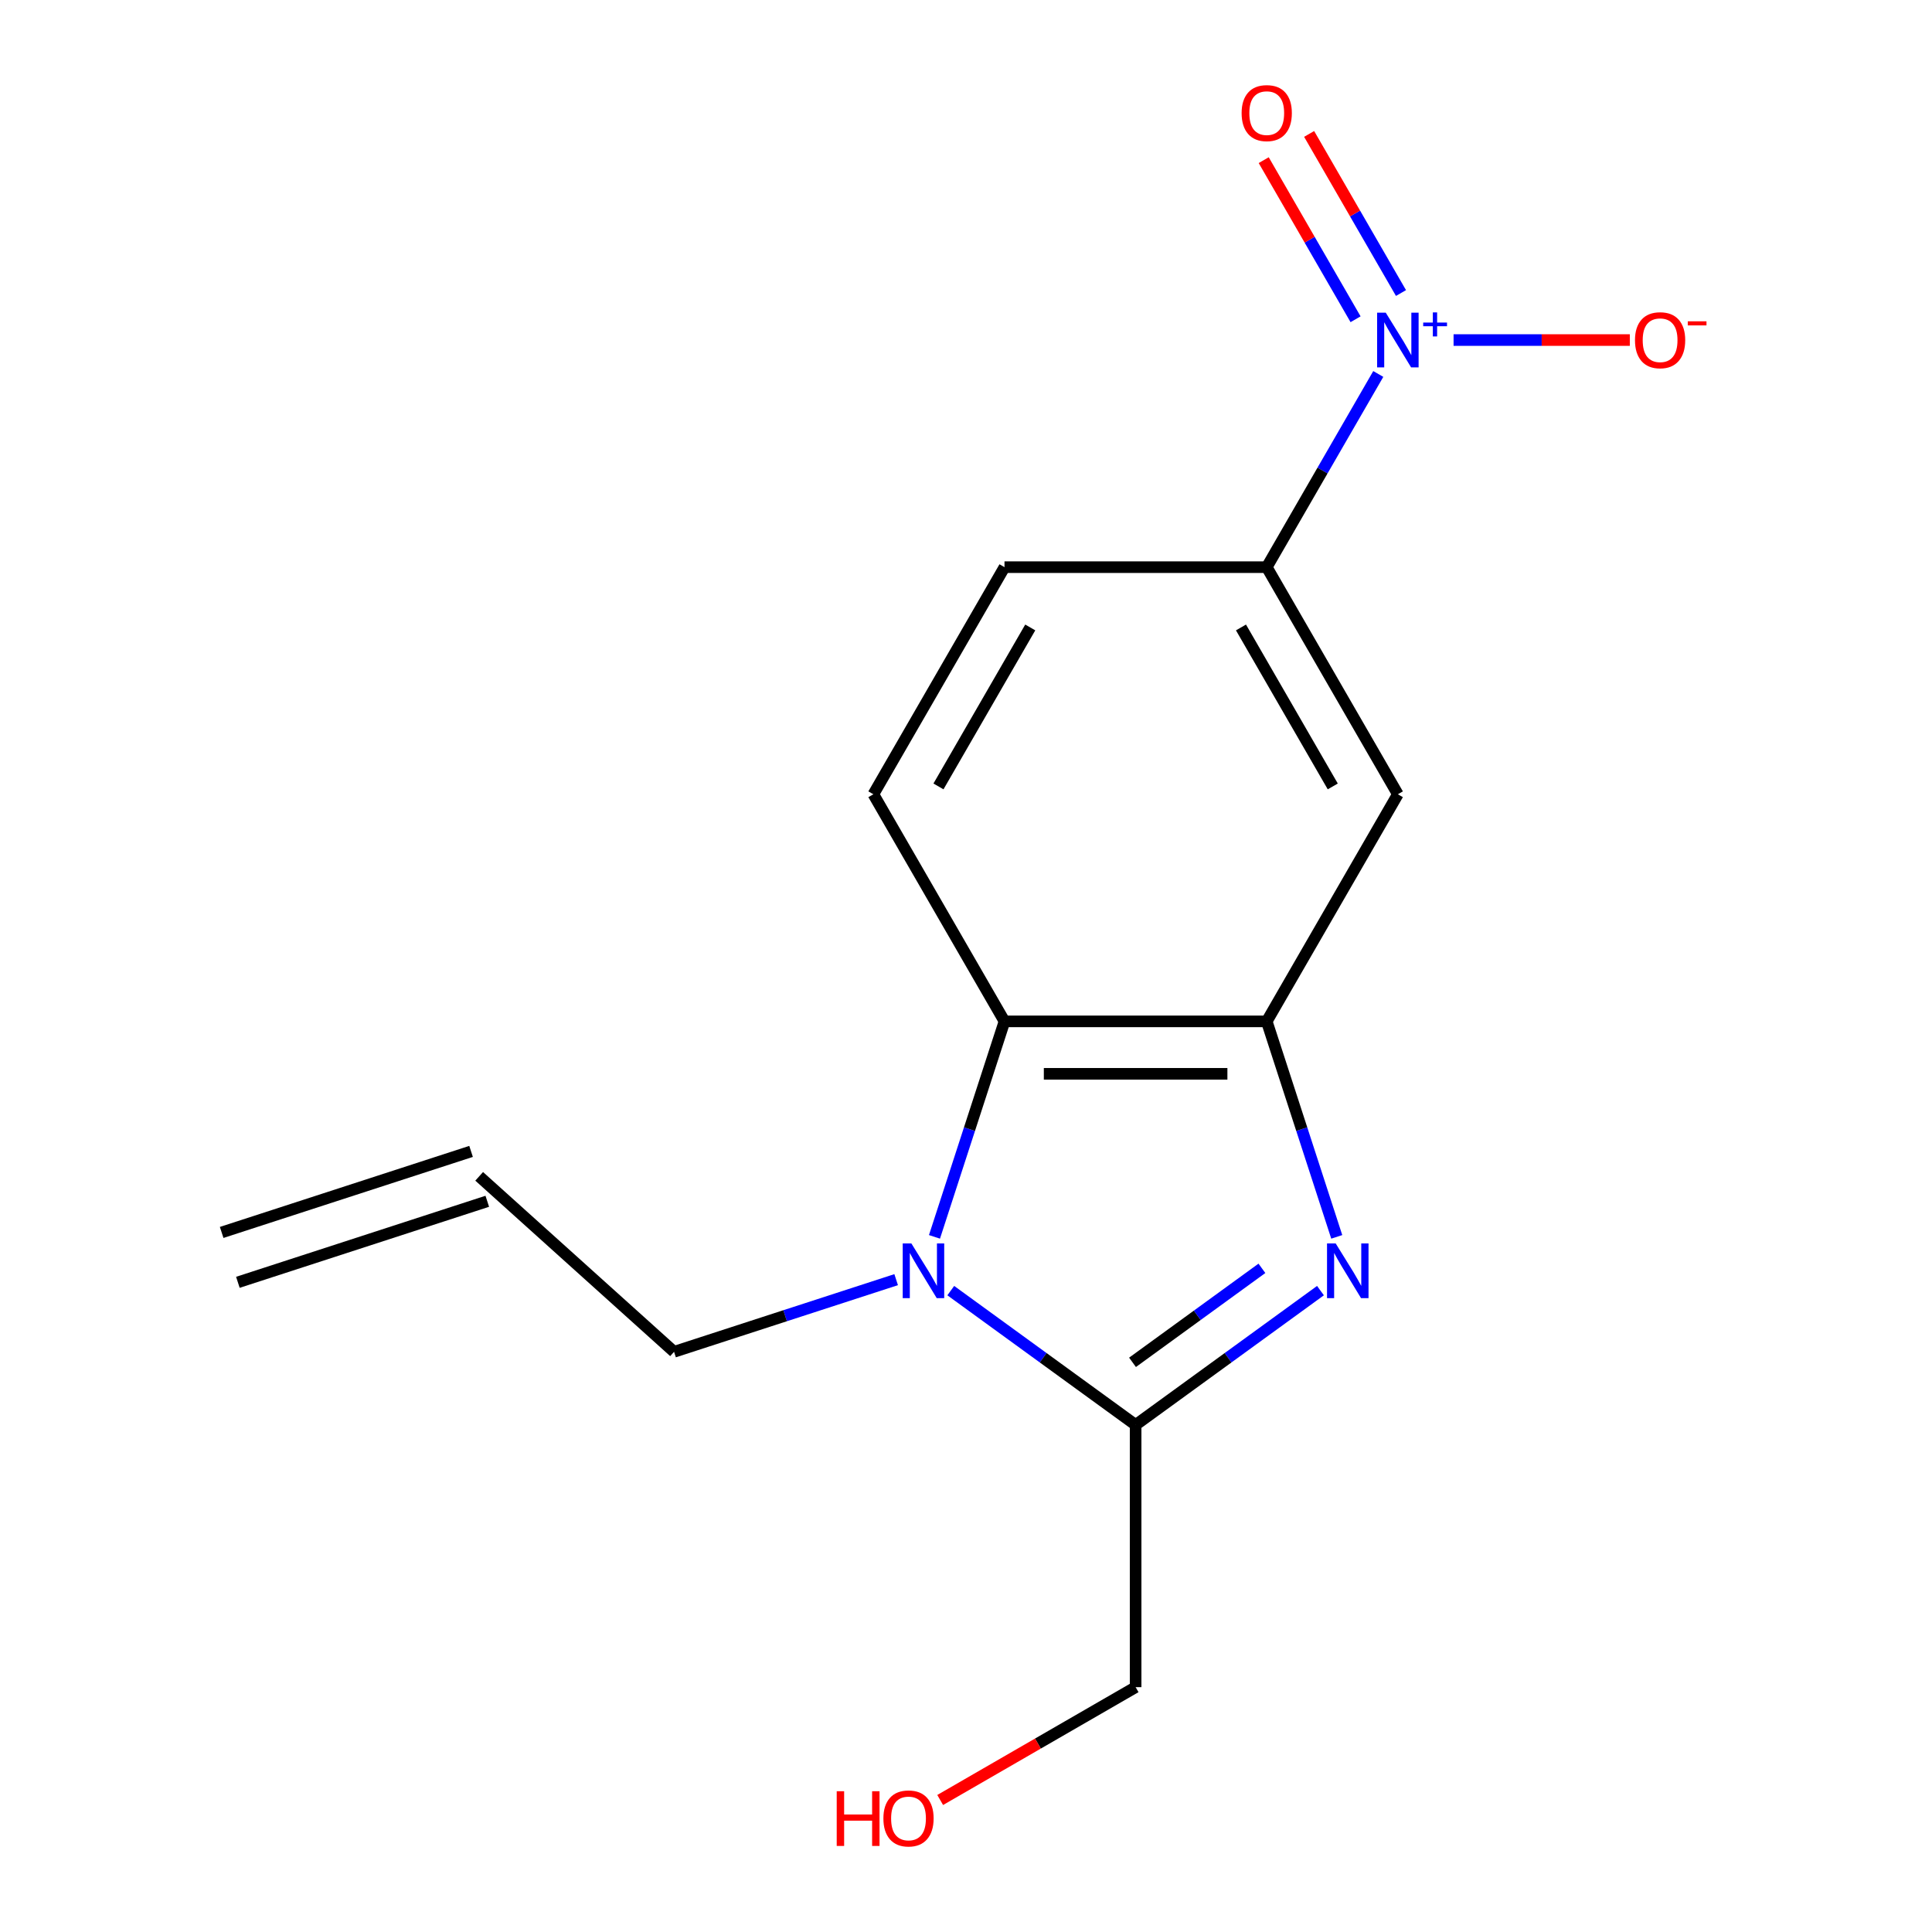 <?xml version='1.0' encoding='iso-8859-1'?>
<svg version='1.1' baseProfile='full'
              xmlns='http://www.w3.org/2000/svg'
                      xmlns:rdkit='http://www.rdkit.org/xml'
                      xmlns:xlink='http://www.w3.org/1999/xlink'
                  xml:space='preserve'
width='1000px' height='1000px' viewBox='0 0 1000 1000'>
<!-- END OF HEADER -->
<rect style='opacity:1.0;fill:#FFFFFF;stroke:none' width='1000' height='1000' x='0' y='0'> </rect>
<path class='bond-1' d='M 683.472,668.022 L 635.633,702.779' style='fill:none;fill-rule:evenodd;stroke:#0000FF;stroke-width:6px;stroke-linecap:butt;stroke-linejoin:miter;stroke-opacity:1' />
<path class='bond-1' d='M 635.633,702.779 L 587.794,737.536' style='fill:none;fill-rule:evenodd;stroke:#000000;stroke-width:6px;stroke-linecap:butt;stroke-linejoin:miter;stroke-opacity:1' />
<path class='bond-1' d='M 653.164,656.486 L 619.676,680.816' style='fill:none;fill-rule:evenodd;stroke:#0000FF;stroke-width:6px;stroke-linecap:butt;stroke-linejoin:miter;stroke-opacity:1' />
<path class='bond-1' d='M 619.676,680.816 L 586.189,705.146' style='fill:none;fill-rule:evenodd;stroke:#000000;stroke-width:6px;stroke-linecap:butt;stroke-linejoin:miter;stroke-opacity:1' />
<path class='bond-2' d='M 691.902,640.2 L 673.782,584.431' style='fill:none;fill-rule:evenodd;stroke:#0000FF;stroke-width:6px;stroke-linecap:butt;stroke-linejoin:miter;stroke-opacity:1' />
<path class='bond-2' d='M 673.782,584.431 L 655.661,528.661' style='fill:none;fill-rule:evenodd;stroke:#000000;stroke-width:6px;stroke-linecap:butt;stroke-linejoin:miter;stroke-opacity:1' />
<path class='bond-0' d='M 492.115,668.022 L 539.955,702.779' style='fill:none;fill-rule:evenodd;stroke:#0000FF;stroke-width:6px;stroke-linecap:butt;stroke-linejoin:miter;stroke-opacity:1' />
<path class='bond-0' d='M 539.955,702.779 L 587.794,737.536' style='fill:none;fill-rule:evenodd;stroke:#000000;stroke-width:6px;stroke-linecap:butt;stroke-linejoin:miter;stroke-opacity:1' />
<path class='bond-12' d='M 463.849,662.345 L 406.369,681.021' style='fill:none;fill-rule:evenodd;stroke:#0000FF;stroke-width:6px;stroke-linecap:butt;stroke-linejoin:miter;stroke-opacity:1' />
<path class='bond-12' d='M 406.369,681.021 L 348.89,699.697' style='fill:none;fill-rule:evenodd;stroke:#000000;stroke-width:6px;stroke-linecap:butt;stroke-linejoin:miter;stroke-opacity:1' />
<path class='bond-16' d='M 483.685,640.2 L 501.806,584.431' style='fill:none;fill-rule:evenodd;stroke:#0000FF;stroke-width:6px;stroke-linecap:butt;stroke-linejoin:miter;stroke-opacity:1' />
<path class='bond-16' d='M 501.806,584.431 L 519.926,528.661' style='fill:none;fill-rule:evenodd;stroke:#000000;stroke-width:6px;stroke-linecap:butt;stroke-linejoin:miter;stroke-opacity:1' />
<path class='bond-14' d='M 587.794,737.536 L 587.794,873.271' style='fill:none;fill-rule:evenodd;stroke:#000000;stroke-width:6px;stroke-linecap:butt;stroke-linejoin:miter;stroke-opacity:1' />
<path class='bond-4' d='M 655.661,528.661 L 519.926,528.661' style='fill:none;fill-rule:evenodd;stroke:#000000;stroke-width:6px;stroke-linecap:butt;stroke-linejoin:miter;stroke-opacity:1' />
<path class='bond-4' d='M 635.301,555.808 L 540.287,555.808' style='fill:none;fill-rule:evenodd;stroke:#000000;stroke-width:6px;stroke-linecap:butt;stroke-linejoin:miter;stroke-opacity:1' />
<path class='bond-5' d='M 655.661,528.661 L 723.529,411.112' style='fill:none;fill-rule:evenodd;stroke:#000000;stroke-width:6px;stroke-linecap:butt;stroke-linejoin:miter;stroke-opacity:1' />
<path class='bond-3' d='M 713.394,193.565 L 684.528,243.564' style='fill:none;fill-rule:evenodd;stroke:#0000FF;stroke-width:6px;stroke-linecap:butt;stroke-linejoin:miter;stroke-opacity:1' />
<path class='bond-3' d='M 684.528,243.564 L 655.661,293.562' style='fill:none;fill-rule:evenodd;stroke:#000000;stroke-width:6px;stroke-linecap:butt;stroke-linejoin:miter;stroke-opacity:1' />
<path class='bond-8' d='M 752.367,176.012 L 797.979,176.012' style='fill:none;fill-rule:evenodd;stroke:#0000FF;stroke-width:6px;stroke-linecap:butt;stroke-linejoin:miter;stroke-opacity:1' />
<path class='bond-8' d='M 797.979,176.012 L 843.591,176.012' style='fill:none;fill-rule:evenodd;stroke:#FF0000;stroke-width:6px;stroke-linecap:butt;stroke-linejoin:miter;stroke-opacity:1' />
<path class='bond-9' d='M 725.149,151.672 L 701.377,110.497' style='fill:none;fill-rule:evenodd;stroke:#0000FF;stroke-width:6px;stroke-linecap:butt;stroke-linejoin:miter;stroke-opacity:1' />
<path class='bond-9' d='M 701.377,110.497 L 677.605,69.322' style='fill:none;fill-rule:evenodd;stroke:#FF0000;stroke-width:6px;stroke-linecap:butt;stroke-linejoin:miter;stroke-opacity:1' />
<path class='bond-9' d='M 701.639,165.245 L 677.867,124.07' style='fill:none;fill-rule:evenodd;stroke:#0000FF;stroke-width:6px;stroke-linecap:butt;stroke-linejoin:miter;stroke-opacity:1' />
<path class='bond-9' d='M 677.867,124.07 L 654.095,82.895' style='fill:none;fill-rule:evenodd;stroke:#FF0000;stroke-width:6px;stroke-linecap:butt;stroke-linejoin:miter;stroke-opacity:1' />
<path class='bond-7' d='M 519.926,528.661 L 452.059,411.112' style='fill:none;fill-rule:evenodd;stroke:#000000;stroke-width:6px;stroke-linecap:butt;stroke-linejoin:miter;stroke-opacity:1' />
<path class='bond-6' d='M 723.529,411.112 L 655.661,293.562' style='fill:none;fill-rule:evenodd;stroke:#000000;stroke-width:6px;stroke-linecap:butt;stroke-linejoin:miter;stroke-opacity:1' />
<path class='bond-6' d='M 689.839,407.053 L 642.331,324.768' style='fill:none;fill-rule:evenodd;stroke:#000000;stroke-width:6px;stroke-linecap:butt;stroke-linejoin:miter;stroke-opacity:1' />
<path class='bond-10' d='M 655.661,293.562 L 519.926,293.562' style='fill:none;fill-rule:evenodd;stroke:#000000;stroke-width:6px;stroke-linecap:butt;stroke-linejoin:miter;stroke-opacity:1' />
<path class='bond-17' d='M 452.059,411.112 L 519.926,293.562' style='fill:none;fill-rule:evenodd;stroke:#000000;stroke-width:6px;stroke-linecap:butt;stroke-linejoin:miter;stroke-opacity:1' />
<path class='bond-17' d='M 485.749,407.053 L 533.256,324.768' style='fill:none;fill-rule:evenodd;stroke:#000000;stroke-width:6px;stroke-linecap:butt;stroke-linejoin:miter;stroke-opacity:1' />
<path class='bond-11' d='M 248.02,608.873 L 348.89,699.697' style='fill:none;fill-rule:evenodd;stroke:#000000;stroke-width:6px;stroke-linecap:butt;stroke-linejoin:miter;stroke-opacity:1' />
<path class='bond-13' d='M 243.825,595.964 L 114.734,637.908' style='fill:none;fill-rule:evenodd;stroke:#000000;stroke-width:6px;stroke-linecap:butt;stroke-linejoin:miter;stroke-opacity:1' />
<path class='bond-13' d='M 252.214,621.782 L 123.123,663.727' style='fill:none;fill-rule:evenodd;stroke:#000000;stroke-width:6px;stroke-linecap:butt;stroke-linejoin:miter;stroke-opacity:1' />
<path class='bond-15' d='M 587.794,873.271 L 537.216,902.472' style='fill:none;fill-rule:evenodd;stroke:#000000;stroke-width:6px;stroke-linecap:butt;stroke-linejoin:miter;stroke-opacity:1' />
<path class='bond-15' d='M 537.216,902.472 L 486.637,931.674' style='fill:none;fill-rule:evenodd;stroke:#FF0000;stroke-width:6px;stroke-linecap:butt;stroke-linejoin:miter;stroke-opacity:1' />
<path  class='atom-0' d='M 691.346 643.593
L 700.626 658.593
Q 701.546 660.073, 703.026 662.753
Q 704.506 665.433, 704.586 665.593
L 704.586 643.593
L 708.346 643.593
L 708.346 671.913
L 704.466 671.913
L 694.506 655.513
Q 693.346 653.593, 692.106 651.393
Q 690.906 649.193, 690.546 648.513
L 690.546 671.913
L 686.866 671.913
L 686.866 643.593
L 691.346 643.593
' fill='#0000FF'/>
<path  class='atom-1' d='M 471.722 643.593
L 481.002 658.593
Q 481.922 660.073, 483.402 662.753
Q 484.882 665.433, 484.962 665.593
L 484.962 643.593
L 488.722 643.593
L 488.722 671.913
L 484.842 671.913
L 474.882 655.513
Q 473.722 653.593, 472.482 651.393
Q 471.282 649.193, 470.922 648.513
L 470.922 671.913
L 467.242 671.913
L 467.242 643.593
L 471.722 643.593
' fill='#0000FF'/>
<path  class='atom-4' d='M 717.269 161.852
L 726.549 176.852
Q 727.469 178.332, 728.949 181.012
Q 730.429 183.692, 730.509 183.852
L 730.509 161.852
L 734.269 161.852
L 734.269 190.172
L 730.389 190.172
L 720.429 173.772
Q 719.269 171.852, 718.029 169.652
Q 716.829 167.452, 716.469 166.772
L 716.469 190.172
L 712.789 190.172
L 712.789 161.852
L 717.269 161.852
' fill='#0000FF'/>
<path  class='atom-4' d='M 736.645 166.957
L 741.634 166.957
L 741.634 161.703
L 743.852 161.703
L 743.852 166.957
L 748.973 166.957
L 748.973 168.857
L 743.852 168.857
L 743.852 174.137
L 741.634 174.137
L 741.634 168.857
L 736.645 168.857
L 736.645 166.957
' fill='#0000FF'/>
<path  class='atom-9' d='M 846.264 176.092
Q 846.264 169.292, 849.624 165.492
Q 852.984 161.692, 859.264 161.692
Q 865.544 161.692, 868.904 165.492
Q 872.264 169.292, 872.264 176.092
Q 872.264 182.972, 868.864 186.892
Q 865.464 190.772, 859.264 190.772
Q 853.024 190.772, 849.624 186.892
Q 846.264 183.012, 846.264 176.092
M 859.264 187.572
Q 863.584 187.572, 865.904 184.692
Q 868.264 181.772, 868.264 176.092
Q 868.264 170.532, 865.904 167.732
Q 863.584 164.892, 859.264 164.892
Q 854.944 164.892, 852.584 167.692
Q 850.264 170.492, 850.264 176.092
Q 850.264 181.812, 852.584 184.692
Q 854.944 187.572, 859.264 187.572
' fill='#FF0000'/>
<path  class='atom-9' d='M 873.584 166.314
L 883.272 166.314
L 883.272 168.426
L 873.584 168.426
L 873.584 166.314
' fill='#FF0000'/>
<path  class='atom-10' d='M 642.661 58.542
Q 642.661 51.742, 646.021 47.942
Q 649.381 44.142, 655.661 44.142
Q 661.941 44.142, 665.301 47.942
Q 668.661 51.742, 668.661 58.542
Q 668.661 65.422, 665.261 69.342
Q 661.861 73.222, 655.661 73.222
Q 649.421 73.222, 646.021 69.342
Q 642.661 65.462, 642.661 58.542
M 655.661 70.022
Q 659.981 70.022, 662.301 67.142
Q 664.661 64.222, 664.661 58.542
Q 664.661 52.982, 662.301 50.182
Q 659.981 47.342, 655.661 47.342
Q 651.341 47.342, 648.981 50.142
Q 646.661 52.942, 646.661 58.542
Q 646.661 64.262, 648.981 67.142
Q 651.341 70.022, 655.661 70.022
' fill='#FF0000'/>
<path  class='atom-16' d='M 433.084 927.138
L 436.924 927.138
L 436.924 939.178
L 451.404 939.178
L 451.404 927.138
L 455.244 927.138
L 455.244 955.458
L 451.404 955.458
L 451.404 942.378
L 436.924 942.378
L 436.924 955.458
L 433.084 955.458
L 433.084 927.138
' fill='#FF0000'/>
<path  class='atom-16' d='M 457.244 941.218
Q 457.244 934.418, 460.604 930.618
Q 463.964 926.818, 470.244 926.818
Q 476.524 926.818, 479.884 930.618
Q 483.244 934.418, 483.244 941.218
Q 483.244 948.098, 479.844 952.018
Q 476.444 955.898, 470.244 955.898
Q 464.004 955.898, 460.604 952.018
Q 457.244 948.138, 457.244 941.218
M 470.244 952.698
Q 474.564 952.698, 476.884 949.818
Q 479.244 946.898, 479.244 941.218
Q 479.244 935.658, 476.884 932.858
Q 474.564 930.018, 470.244 930.018
Q 465.924 930.018, 463.564 932.818
Q 461.244 935.618, 461.244 941.218
Q 461.244 946.938, 463.564 949.818
Q 465.924 952.698, 470.244 952.698
' fill='#FF0000'/>
</svg>
